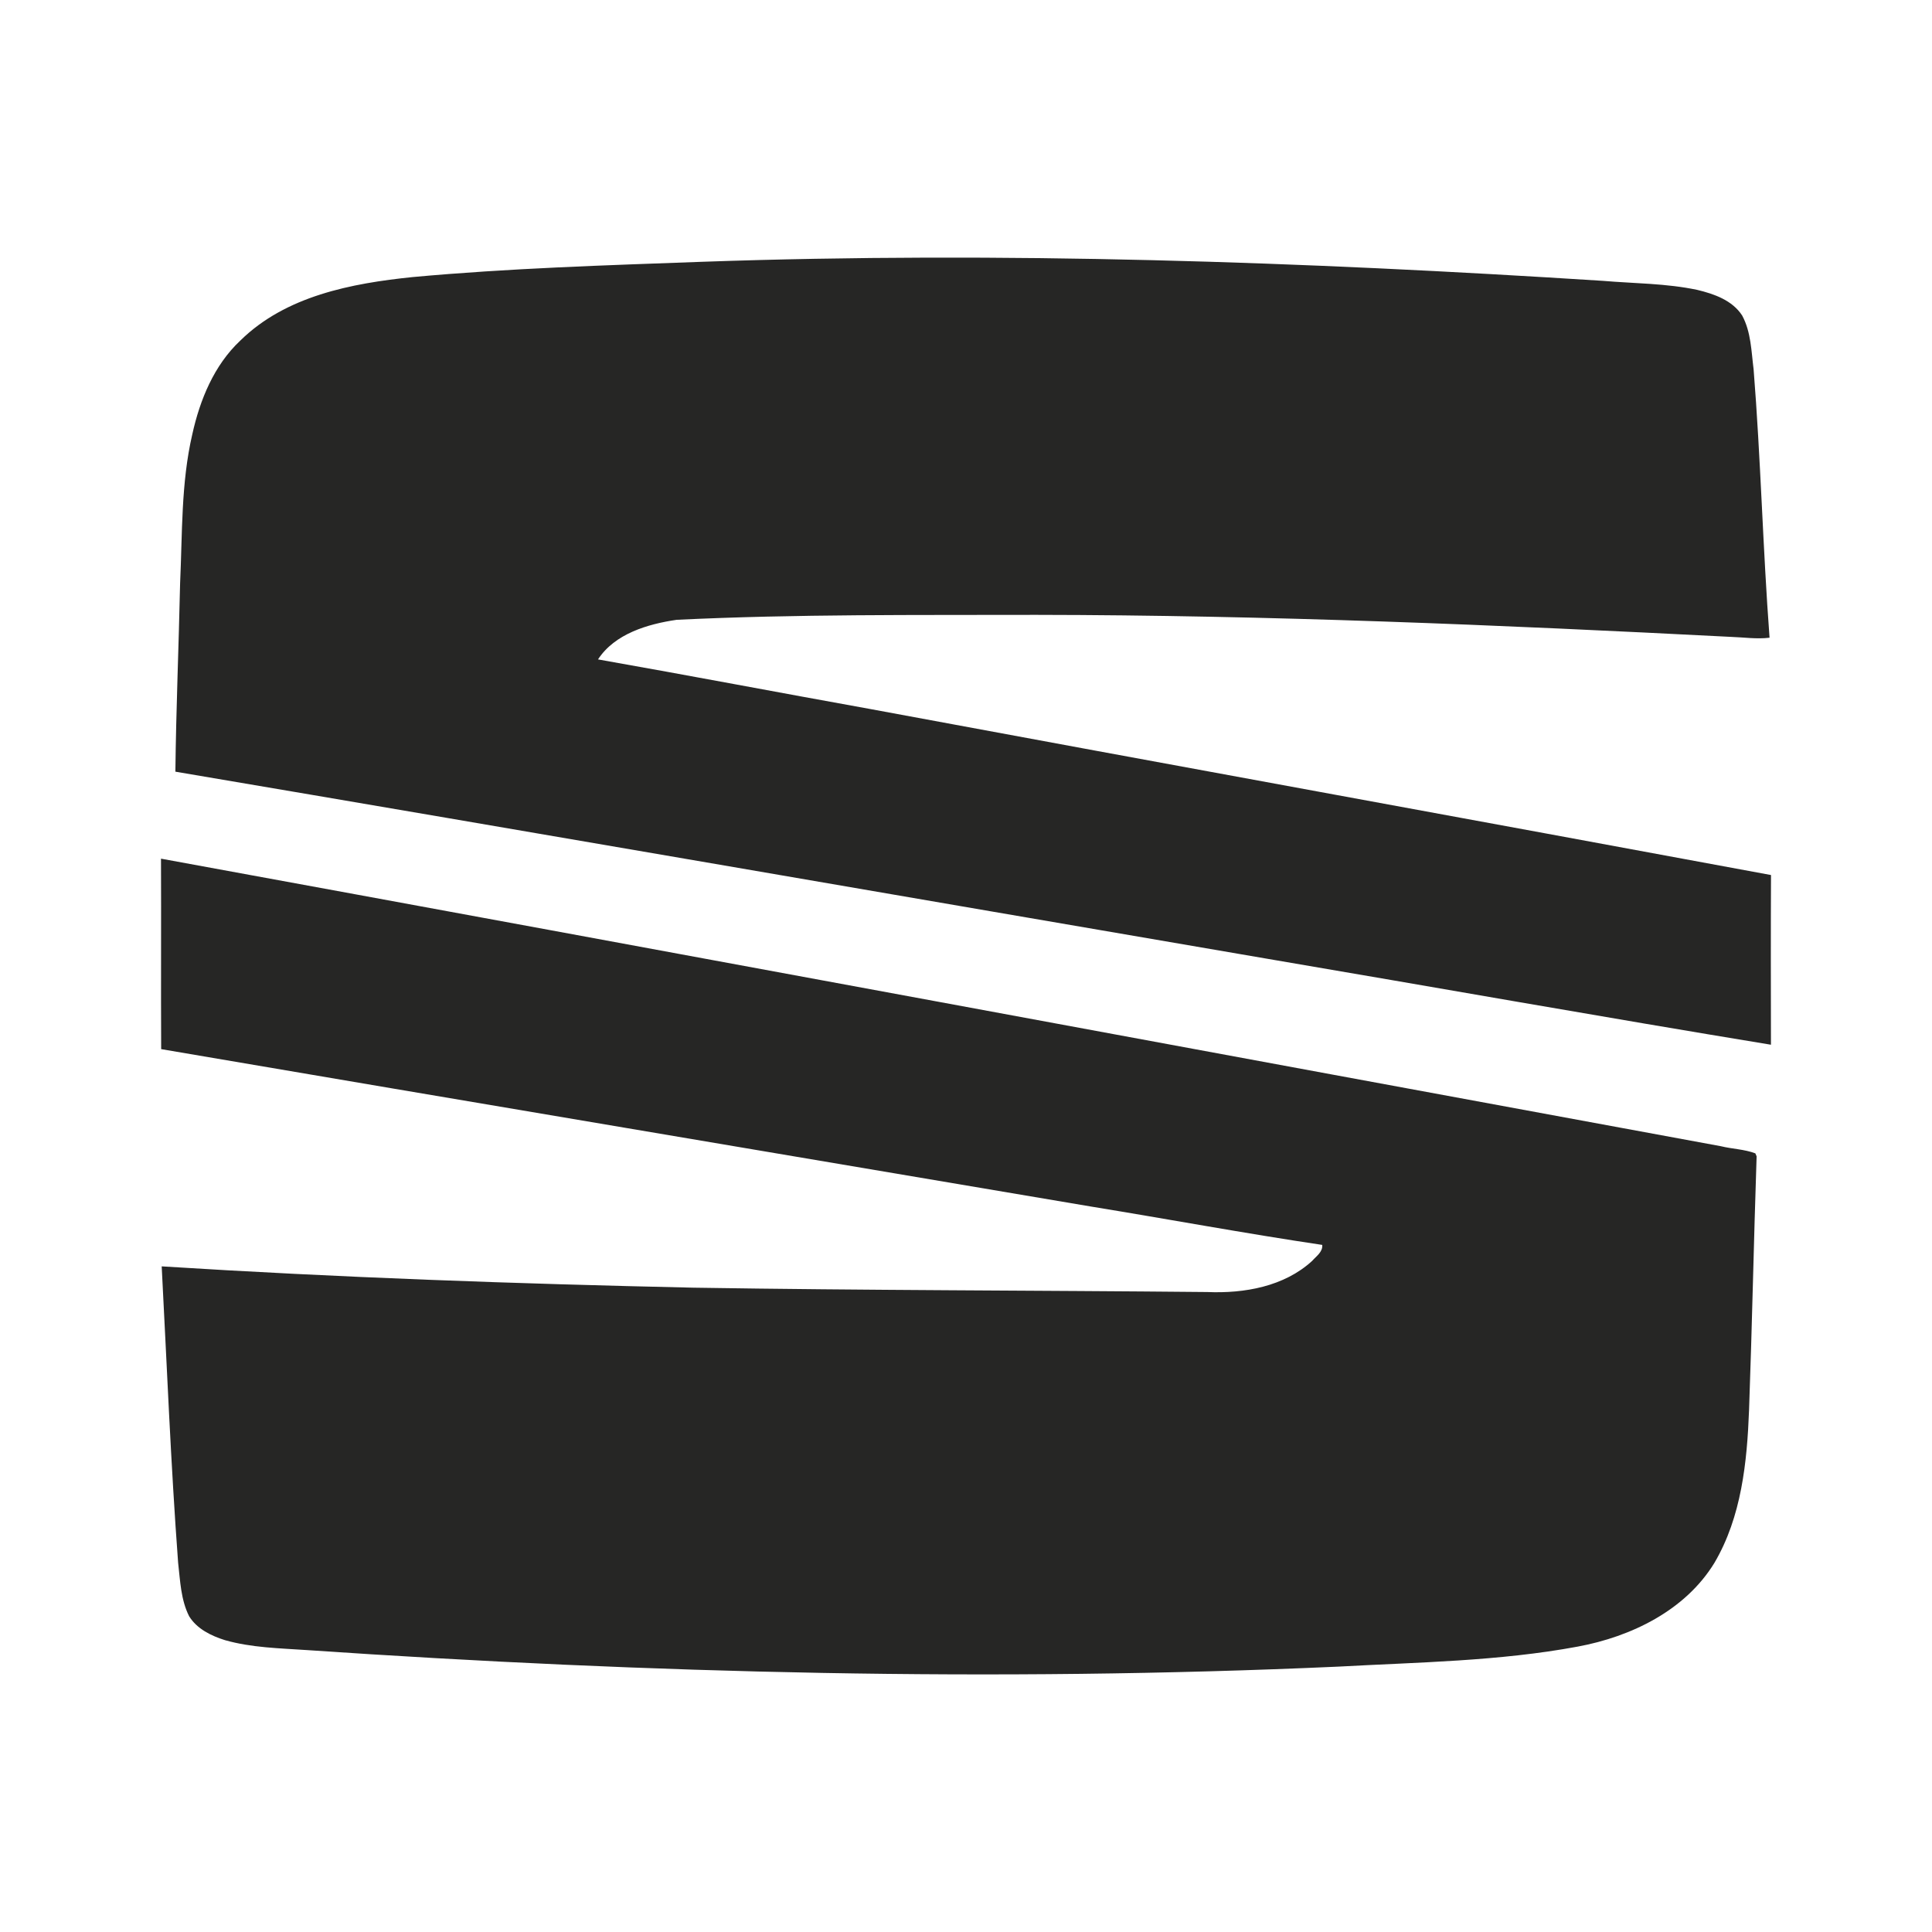 <svg width="36" height="36" viewBox="0 0 36 36" fill="none" xmlns="http://www.w3.org/2000/svg">
<path d="M13.084 4.878C18.679 4.682 24.28 4.876 29.865 5.233C30.453 5.283 31.049 5.279 31.628 5.402C31.941 5.477 32.279 5.596 32.462 5.878C32.629 6.186 32.633 6.545 32.676 6.883C32.809 8.548 32.848 10.219 32.973 11.883C32.731 11.912 32.49 11.875 32.248 11.867C27.94 11.646 23.629 11.462 19.314 11.457C17.08 11.463 14.842 11.441 12.61 11.549C12.069 11.628 11.456 11.808 11.143 12.287C12.833 12.585 14.518 12.906 16.207 13.21C21.803 14.249 27.404 15.267 33 16.305C32.995 17.359 32.997 18.413 32.999 19.467C29.852 18.95 26.711 18.391 23.566 17.857C16.8 16.699 10.036 15.525 3.268 14.379C3.281 13.209 3.331 12.04 3.356 10.869C3.399 9.942 3.372 9.003 3.583 8.093C3.725 7.451 3.988 6.805 4.478 6.346C5.324 5.514 6.548 5.28 7.687 5.163C9.482 4.998 11.284 4.944 13.084 4.878ZM3 16C12.69 17.773 22.377 19.575 32.066 21.358C32.278 21.41 32.504 21.414 32.708 21.491L32.732 21.546C32.679 23.122 32.648 24.699 32.591 26.275C32.554 27.247 32.45 28.265 31.946 29.121C31.405 30.007 30.397 30.497 29.399 30.682C27.93 30.955 26.428 30.973 24.939 31.055C18.534 31.343 12.114 31.183 5.719 30.747C5.208 30.712 4.688 30.703 4.192 30.562C3.934 30.481 3.669 30.352 3.524 30.116C3.368 29.807 3.358 29.454 3.319 29.118C3.182 27.279 3.11 25.437 3.013 23.597C6.312 23.805 9.616 23.921 12.922 23.994C16.113 24.045 19.305 24.044 22.496 24.075C23.184 24.104 23.929 23.974 24.451 23.494C24.527 23.407 24.651 23.327 24.638 23.197C23.2 22.983 21.77 22.717 20.334 22.483C14.558 21.504 8.779 20.534 3.003 19.549C2.997 18.366 3.005 17.183 3 16Z" fill="#262625"/>
</svg>
